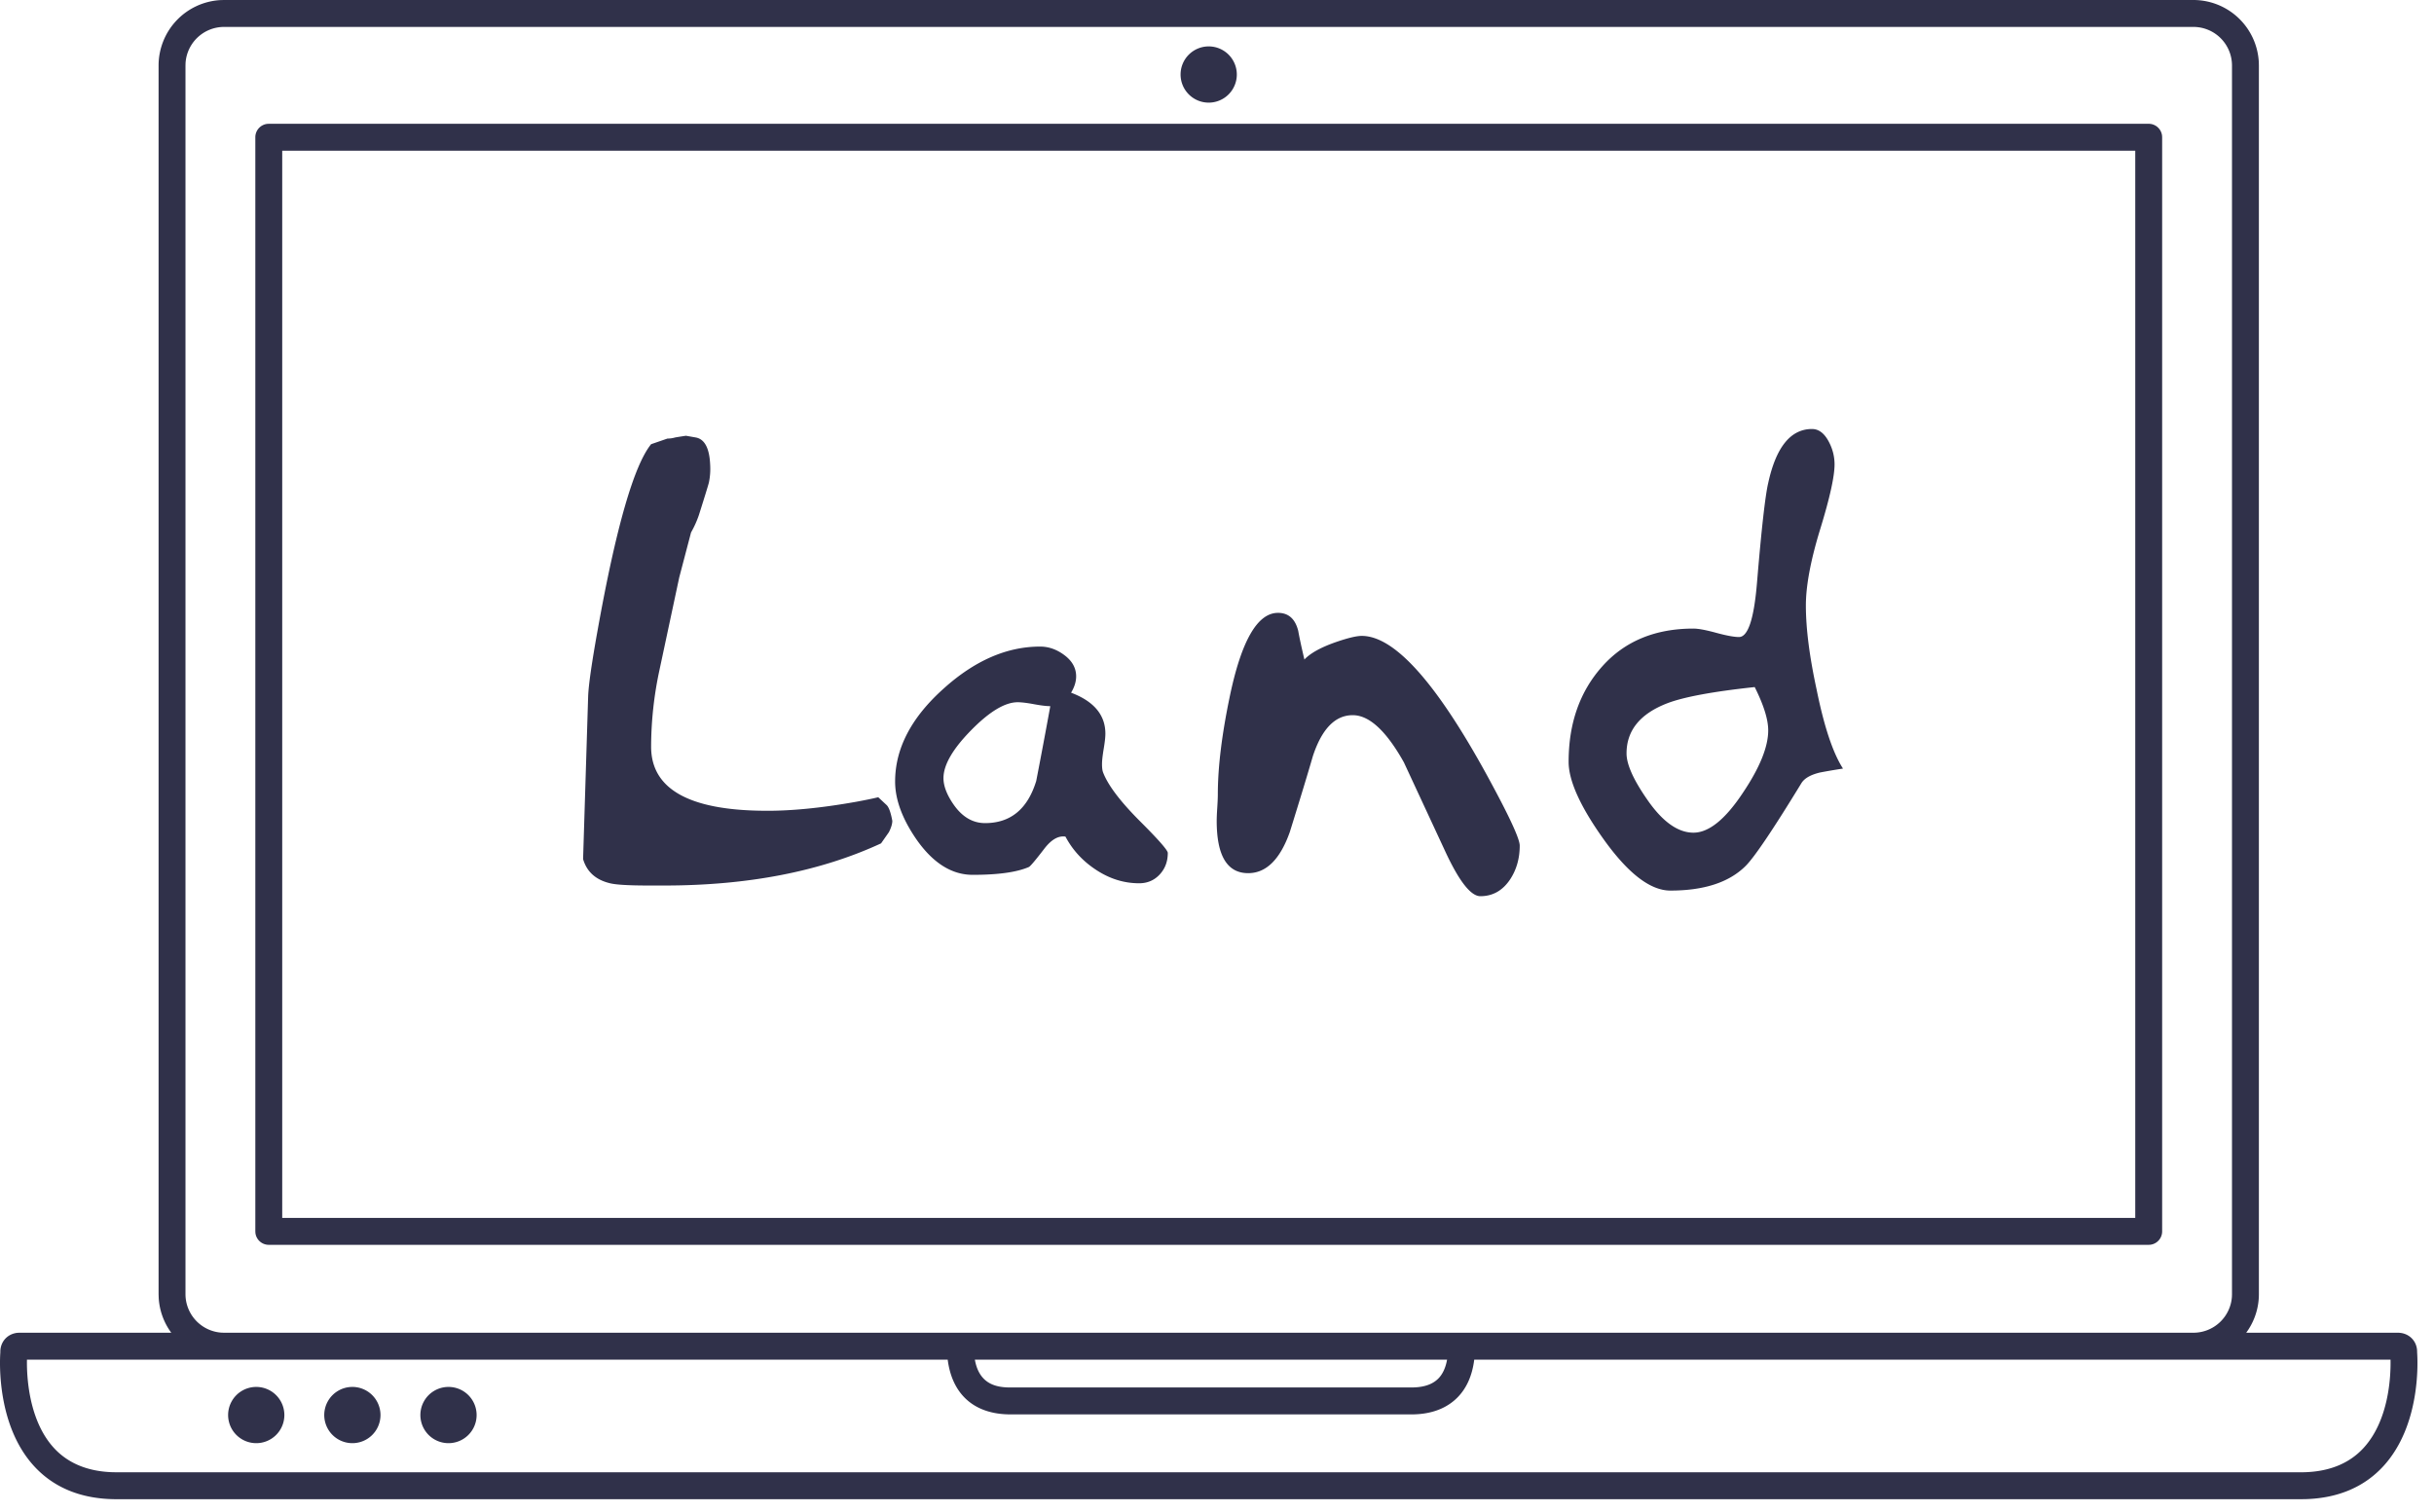 <svg xmlns="http://www.w3.org/2000/svg" width="161" height="100"><path fill="#30314A" fill-rule="evenodd" d="M145.09 0a4.335 4.335 0 014.322 4.122l.005.21v81.272c0 .867-.259 1.673-.7 2.351l-.138.2h10.03c.681 0 1.206.476 1.269 1.127l.006.132v.047c.037.5.269 4.79-2.231 7.518-1.267 1.382-2.994 2.116-5.135 2.183l-.324.005H7.714c-2.293 0-4.13-.737-5.46-2.188C-.188 94.314-.024 90.159.019 89.5l.003-.04v-.047c0-.673.482-1.191 1.141-1.253l.135-.006h10.03a4.311 4.311 0 01-.83-2.293l-.008-.258V4.332A4.335 4.335 0 0114.607.005L14.816 0H145.09zM62.687 89.935H1.783c-.019 1.028.086 3.996 1.787 5.845.922 1.003 2.21 1.54 3.835 1.6l.308.006h144.481c1.773 0 3.169-.542 4.149-1.612 1.643-1.792 1.794-4.604 1.783-5.721l-.001-.118h-60.61c-.132 1.059-.51 1.908-1.134 2.527-1.036 1.026-2.407 1.096-3.069 1.096h-.161l-.084-.001H66.839c-2.383 0-3.858-1.309-4.152-3.622zM16.89 91.741a1.86 1.86 0 11-.003 3.718 1.86 1.86 0 01.003-3.718zm6.358 0a1.86 1.86 0 11-.002 3.718 1.86 1.86 0 01.002-3.718zm6.359 0a1.86 1.86 0 11-.003 3.718 1.86 1.86 0 01.003-3.718zm66.113-1.806H64.483c.275 1.54 1.293 1.82 2.234 1.84l.122.001h26.33c.443.003 1.36.015 1.96-.58.296-.293.492-.717.59-1.26zm49.37-88.154H14.816a2.553 2.553 0 00-2.542 2.383l-.005.168v81.272a2.553 2.553 0 002.38 2.545l.167.006H145.09a2.553 2.553 0 002.543-2.384l.005-.167V4.332a2.553 2.553 0 00-2.548-2.551zm-2.962 6.407a.89.89 0 01.883.779l.007.111v72.373a.89.89 0 01-.778.883l-.112.007H17.778a.89.89 0 01-.882-.778l-.007-.112V9.078a.89.89 0 01.778-.883l.111-.007h124.35zm-.889 1.78H18.668V80.56h122.571V9.97zm-56.706 30.57c.695 0 1.14.397 1.34 1.19.074.421.21 1.054.408 1.897.397-.422 1.091-.806 2.083-1.153.793-.273 1.363-.41 1.71-.41 2.232 0 5.107 3.286 8.628 9.855 1.215 2.256 1.822 3.595 1.822 4.017 0 .843-.21 1.586-.632 2.23-.496.745-1.153 1.116-1.971 1.116-.645 0-1.438-1.028-2.38-3.086l-2.678-5.764c-1.165-2.083-2.293-3.124-3.384-3.124-1.165 0-2.045.905-2.64 2.715-.322 1.115-.83 2.789-1.525 5.02-.644 1.81-1.562 2.715-2.752 2.715-1.388 0-2.082-1.153-2.082-3.459 0-.198.012-.49.037-.874.025-.384.037-.675.037-.873 0-1.785.26-3.93.781-6.434.769-3.719 1.835-5.578 3.198-5.578zm35.329-12.16c.446 0 .818.285 1.115.855.248.471.372.967.372 1.487 0 .794-.316 2.22-.948 4.277-.632 2.058-.949 3.744-.949 5.058 0 1.512.236 3.359.707 5.54.496 2.455 1.078 4.203 1.748 5.244a39.02 39.02 0 00-1.525.26c-.62.149-1.029.384-1.227.707-1.909 3.124-3.149 4.958-3.719 5.504-1.09 1.066-2.74 1.599-4.946 1.599-1.338 0-2.826-1.153-4.462-3.459-1.513-2.132-2.269-3.818-2.269-5.057 0-2.554.744-4.661 2.232-6.322 1.487-1.661 3.495-2.492 6.024-2.492.322 0 .824.093 1.506.28.682.185 1.184.278 1.506.278.595 0 .992-1.19 1.19-3.57.298-3.57.546-5.776.744-6.62.52-2.38 1.487-3.57 2.9-3.57zm-74.487.446l.632.111c.595.1.917.695.967 1.785.025.397 0 .781-.074 1.153 0 .05-.223.781-.67 2.194a6.658 6.658 0 01-.52 1.153l-.781 2.975-1.302 6.099a24.277 24.277 0 00-.558 5.095c0 2.776 2.467 4.19 7.4 4.239 1.76.025 3.819-.174 6.174-.595.545-.1 1.029-.198 1.45-.298l.558.521c.149.149.273.496.372 1.041 0 .199-.075.447-.223.744l-.521.744c-4.016 1.86-8.801 2.789-14.354 2.789H42.92c-1.314 0-2.17-.05-2.566-.149-.942-.223-1.537-.756-1.785-1.599l.334-10.747c.025-.744.236-2.219.633-4.425 1.214-6.769 2.392-10.86 3.532-12.272l1.079-.372c.173 0 .347-.025.52-.075.298-.05.533-.086.707-.111zm23.428 13.945c.57 0 1.11.192 1.618.577.508.384.762.849.762 1.394 0 .347-.111.707-.335 1.079 1.513.57 2.269 1.475 2.269 2.714 0 .223-.037.558-.112 1.004-.074.447-.111.781-.111 1.004 0 .248.024.434.074.558.322.843 1.14 1.922 2.454 3.236 1.215 1.214 1.823 1.908 1.823 2.082 0 .57-.18 1.047-.54 1.432-.36.384-.812.576-1.357.576-.992 0-1.934-.291-2.826-.874-.893-.582-1.574-1.32-2.045-2.212-.472-.075-.943.198-1.414.818-.57.743-.905 1.14-1.004 1.19-.793.347-2.033.52-3.718.52-1.389 0-2.628-.78-3.72-2.342-.941-1.364-1.412-2.64-1.412-3.83 0-2.182 1.066-4.228 3.198-6.137 2.058-1.86 4.19-2.789 6.396-2.789zm47.265 2.678c-2.776.297-4.71.657-5.8 1.078-1.786.694-2.678 1.798-2.678 3.31 0 .719.446 1.723 1.338 3.012 1.017 1.488 2.046 2.231 3.087 2.231 1.016 0 2.107-.88 3.272-2.64 1.116-1.661 1.674-3.037 1.674-4.128 0-.719-.298-1.673-.893-2.863zM67.316 46.45c-.843 0-1.872.62-3.087 1.86-1.215 1.239-1.822 2.292-1.822 3.16 0 .52.223 1.103.67 1.748.57.818 1.264 1.227 2.082 1.227 1.686 0 2.814-.93 3.384-2.789.322-1.661.632-3.31.93-4.946-.248 0-.608-.043-1.079-.13-.471-.087-.83-.13-1.078-.13zM79.953 3.069a1.86 1.86 0 011.858 1.86 1.86 1.86 0 11-1.858-1.86z"/></svg>